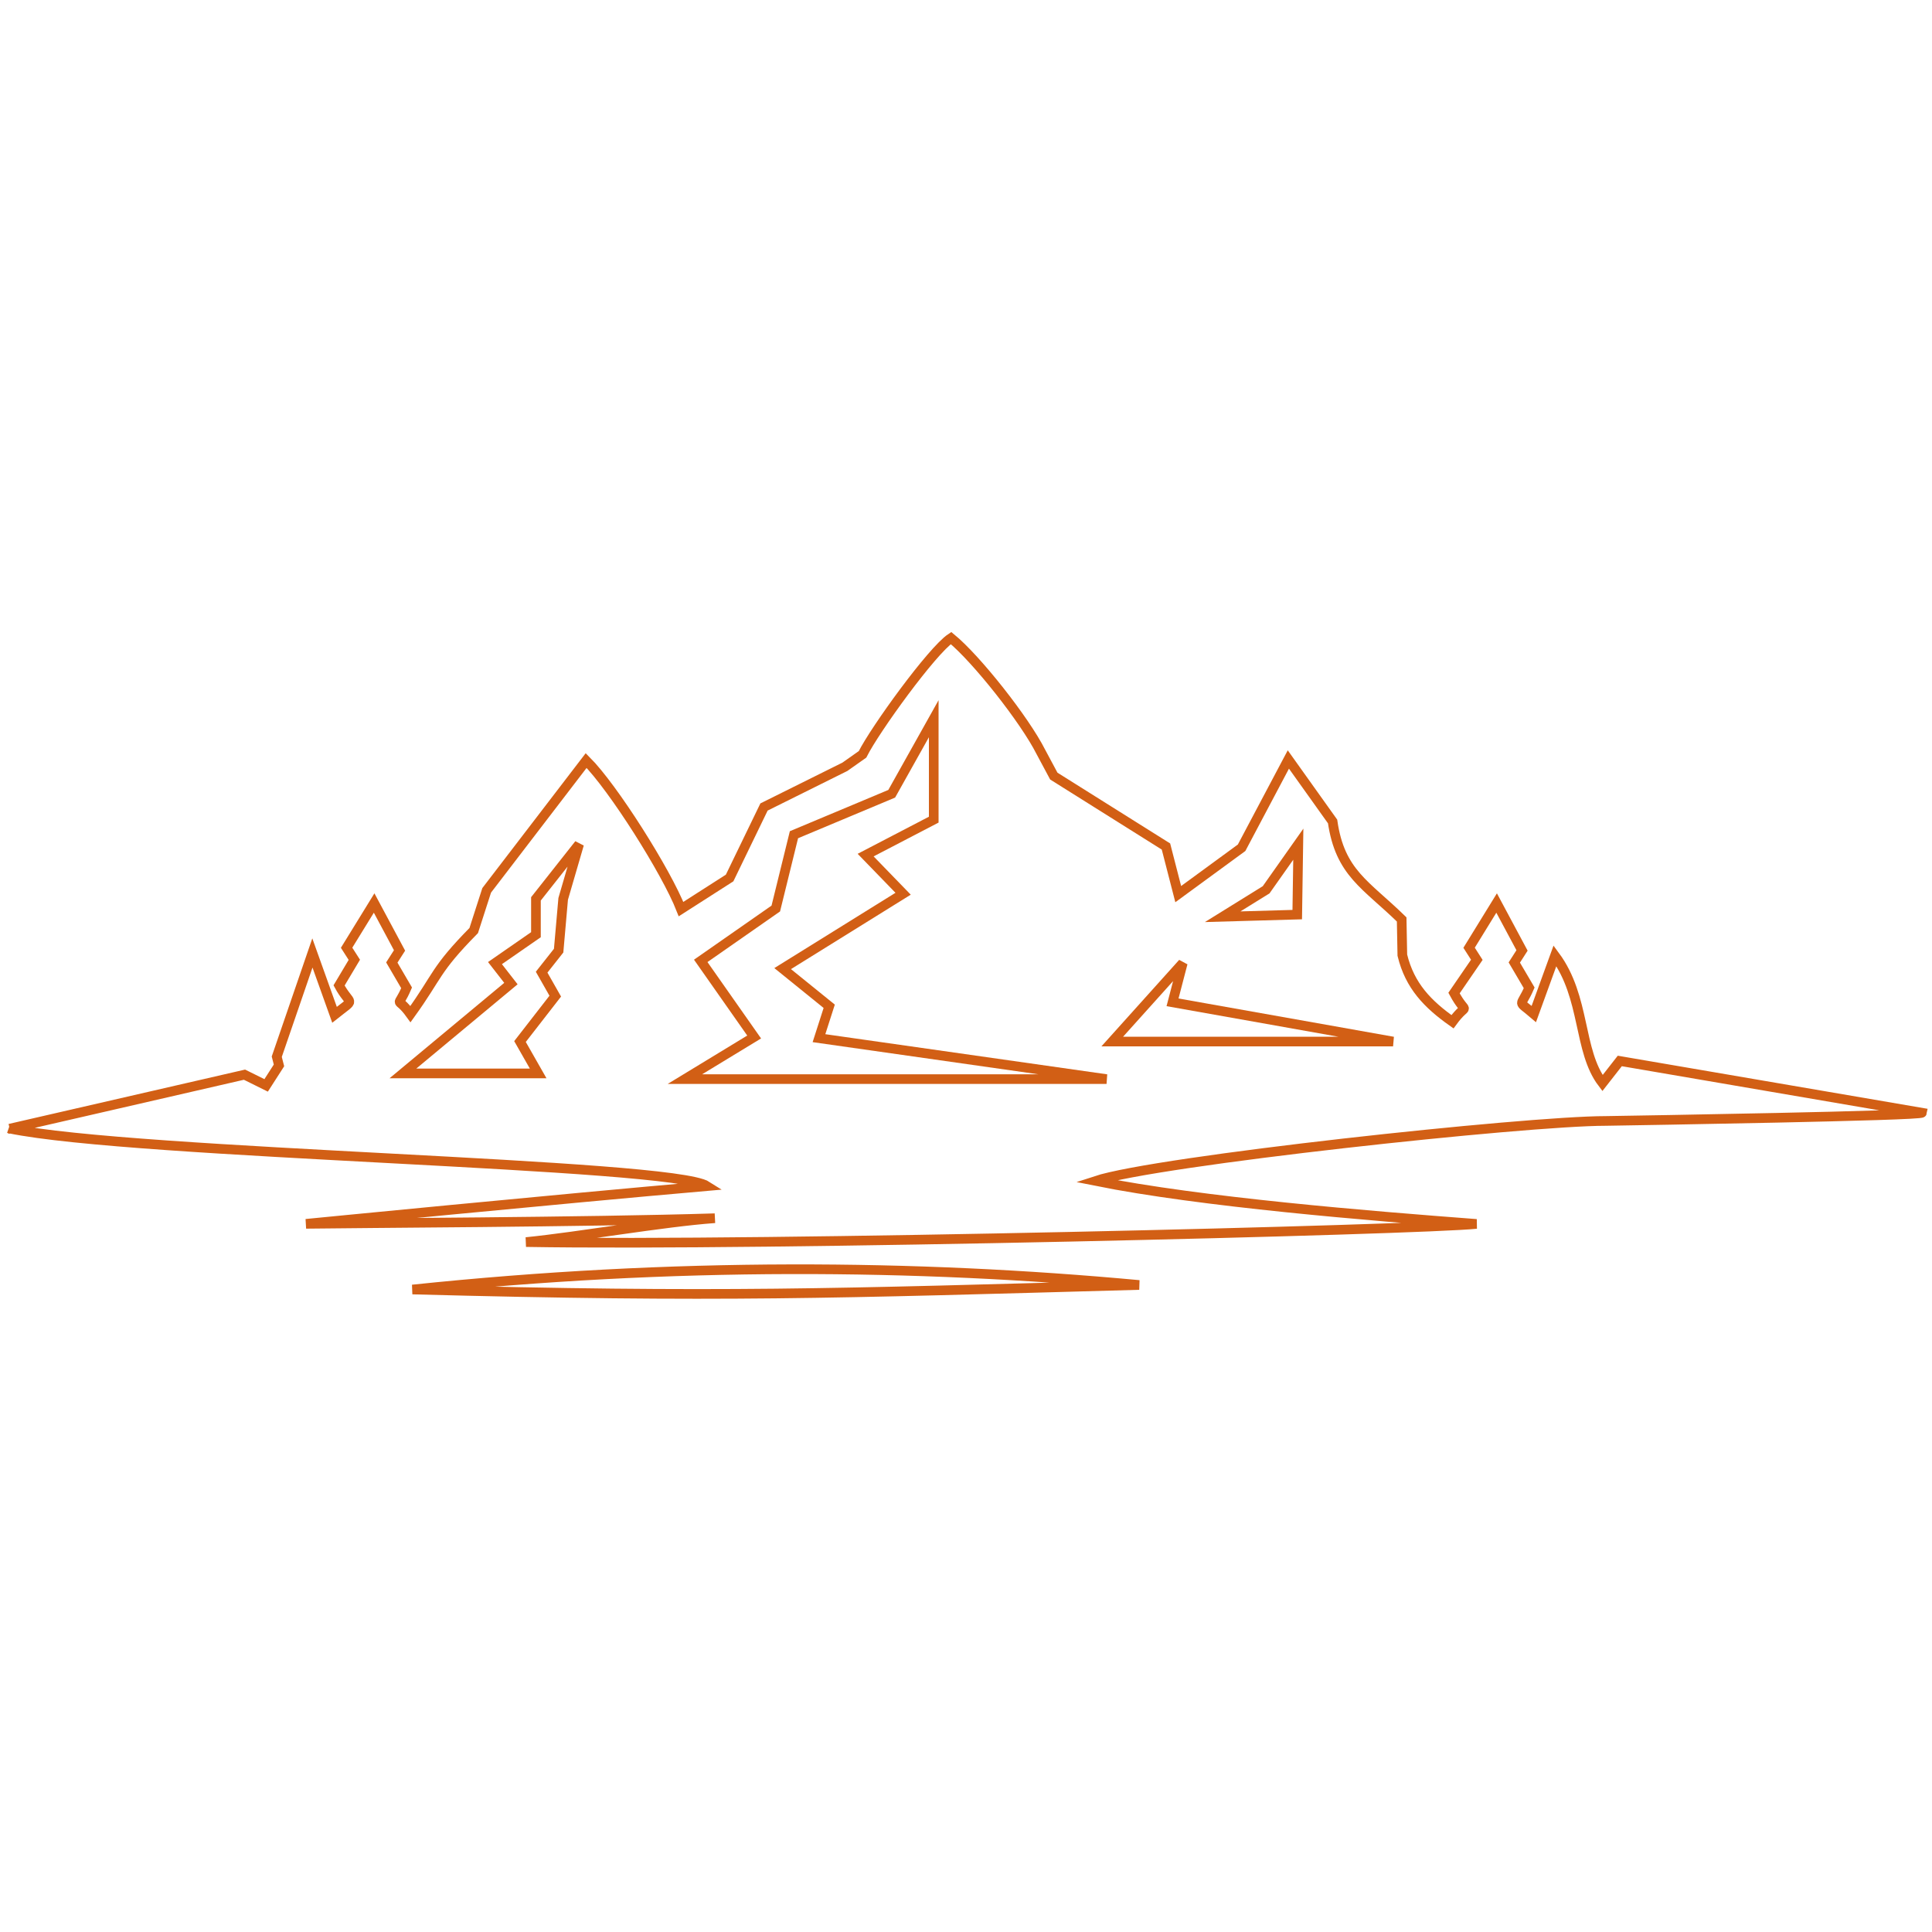 <svg xmlns="http://www.w3.org/2000/svg" viewBox="0 0 200 200"><path d="M42.7,133.49c27.06-2.83,52.1-2.61,75.22-.47-31.89,.88-43.3,1.32-75.22,.47h0Z" fill="none" stroke="#d25f15" stroke-linecap="round" stroke-width="1"/><path d="M1,116.84l24.31-5.59,2.24,1.11,1.33-2.07-.23-.9,3.69-10.74,2.29,6.4c2.29-1.82,1.65-.85,.47-3.04l1.58-2.65-.8-1.25,2.85-4.63,2.63,4.91-.8,1.25,1.53,2.62c-.99,2.32-1.06,.7,.4,2.72,2.89-4.01,2.5-4.54,6.55-8.65l1.34-4.16,10.3-13.44c2.78,2.77,8.29,11.48,9.82,15.38l5.03-3.22,3.56-7.35,8.37-4.16,1.83-1.29c1.29-2.58,7.19-10.73,9.16-12.04,2.65,2.17,7.63,8.48,9.29,11.77l1.35,2.52,11.61,7.29,1.27,4.93,6.56-4.8,4.84-9.14,4.58,6.42c.77,5.34,3.45,6.52,7.15,10.14l.07,3.7c.77,3.18,2.63,5.08,5.19,6.89,1.62-2.22,1.52-.44,.16-2.97l2.36-3.44-.8-1.25,2.85-4.63,2.63,4.91-.8,1.25,1.54,2.62c-.89,2.08-1.27,1.21,.48,2.71l2.19-6.03c3.2,4.33,2.37,9.83,4.92,13.18l1.79-2.29,31.28,5.36c-.06,.32-29.08,.79-32.74,.85-8.28,0-46.51,4.13-52.82,6.21,10.96,2.2,28.36,3.61,39.44,4.45-5.71,.61-73.86,2.31-98.38,1.88,5.54-.56,14.23-2.09,19.54-2.47-13.19,.41-37.33,.5-42.32,.58,0,0,26.06-2.56,41.52-3.91-3.71-2.38-59.12-3.25-72.24-5.96h0Z" fill="none" stroke="#d25f15" stroke-linecap="round" stroke-width="1"/><polygon points="134.29 94.68 126.57 94.9 131.07 92.11 134.4 87.39 134.29 94.68 134.29 94.68" fill="none" stroke="#d25f15" stroke-linecap="round" stroke-width="1"/><polygon points="96.66 74.4 92.31 82.17 82.19 86.41 80.31 94.05 72.54 99.47 78.07 107.35 70.9 111.71 114.55 111.71 84.78 107.47 85.84 104.17 81.02 100.27 93.49 92.52 89.61 88.52 96.66 84.85 96.66 74.4" fill="none" stroke="#d25f15" stroke-linecap="round" stroke-width="1"/><polygon points="115.14 107.82 144.21 107.82 121.38 103.76 122.44 99.7 115.14 107.82" fill="none" stroke="#d25f15" stroke-linecap="round" stroke-width="1"/><polygon points="59.95 87.39 55.48 93.05 55.48 96.76 51.24 99.7 52.89 101.82 41.71 111.12 55.71 111.12 53.83 107.82 57.48 103.12 56.07 100.64 57.83 98.41 58.3 93.05 59.95 87.39" fill="none" stroke="#d25f15" stroke-linecap="round" stroke-width="1"/></svg>